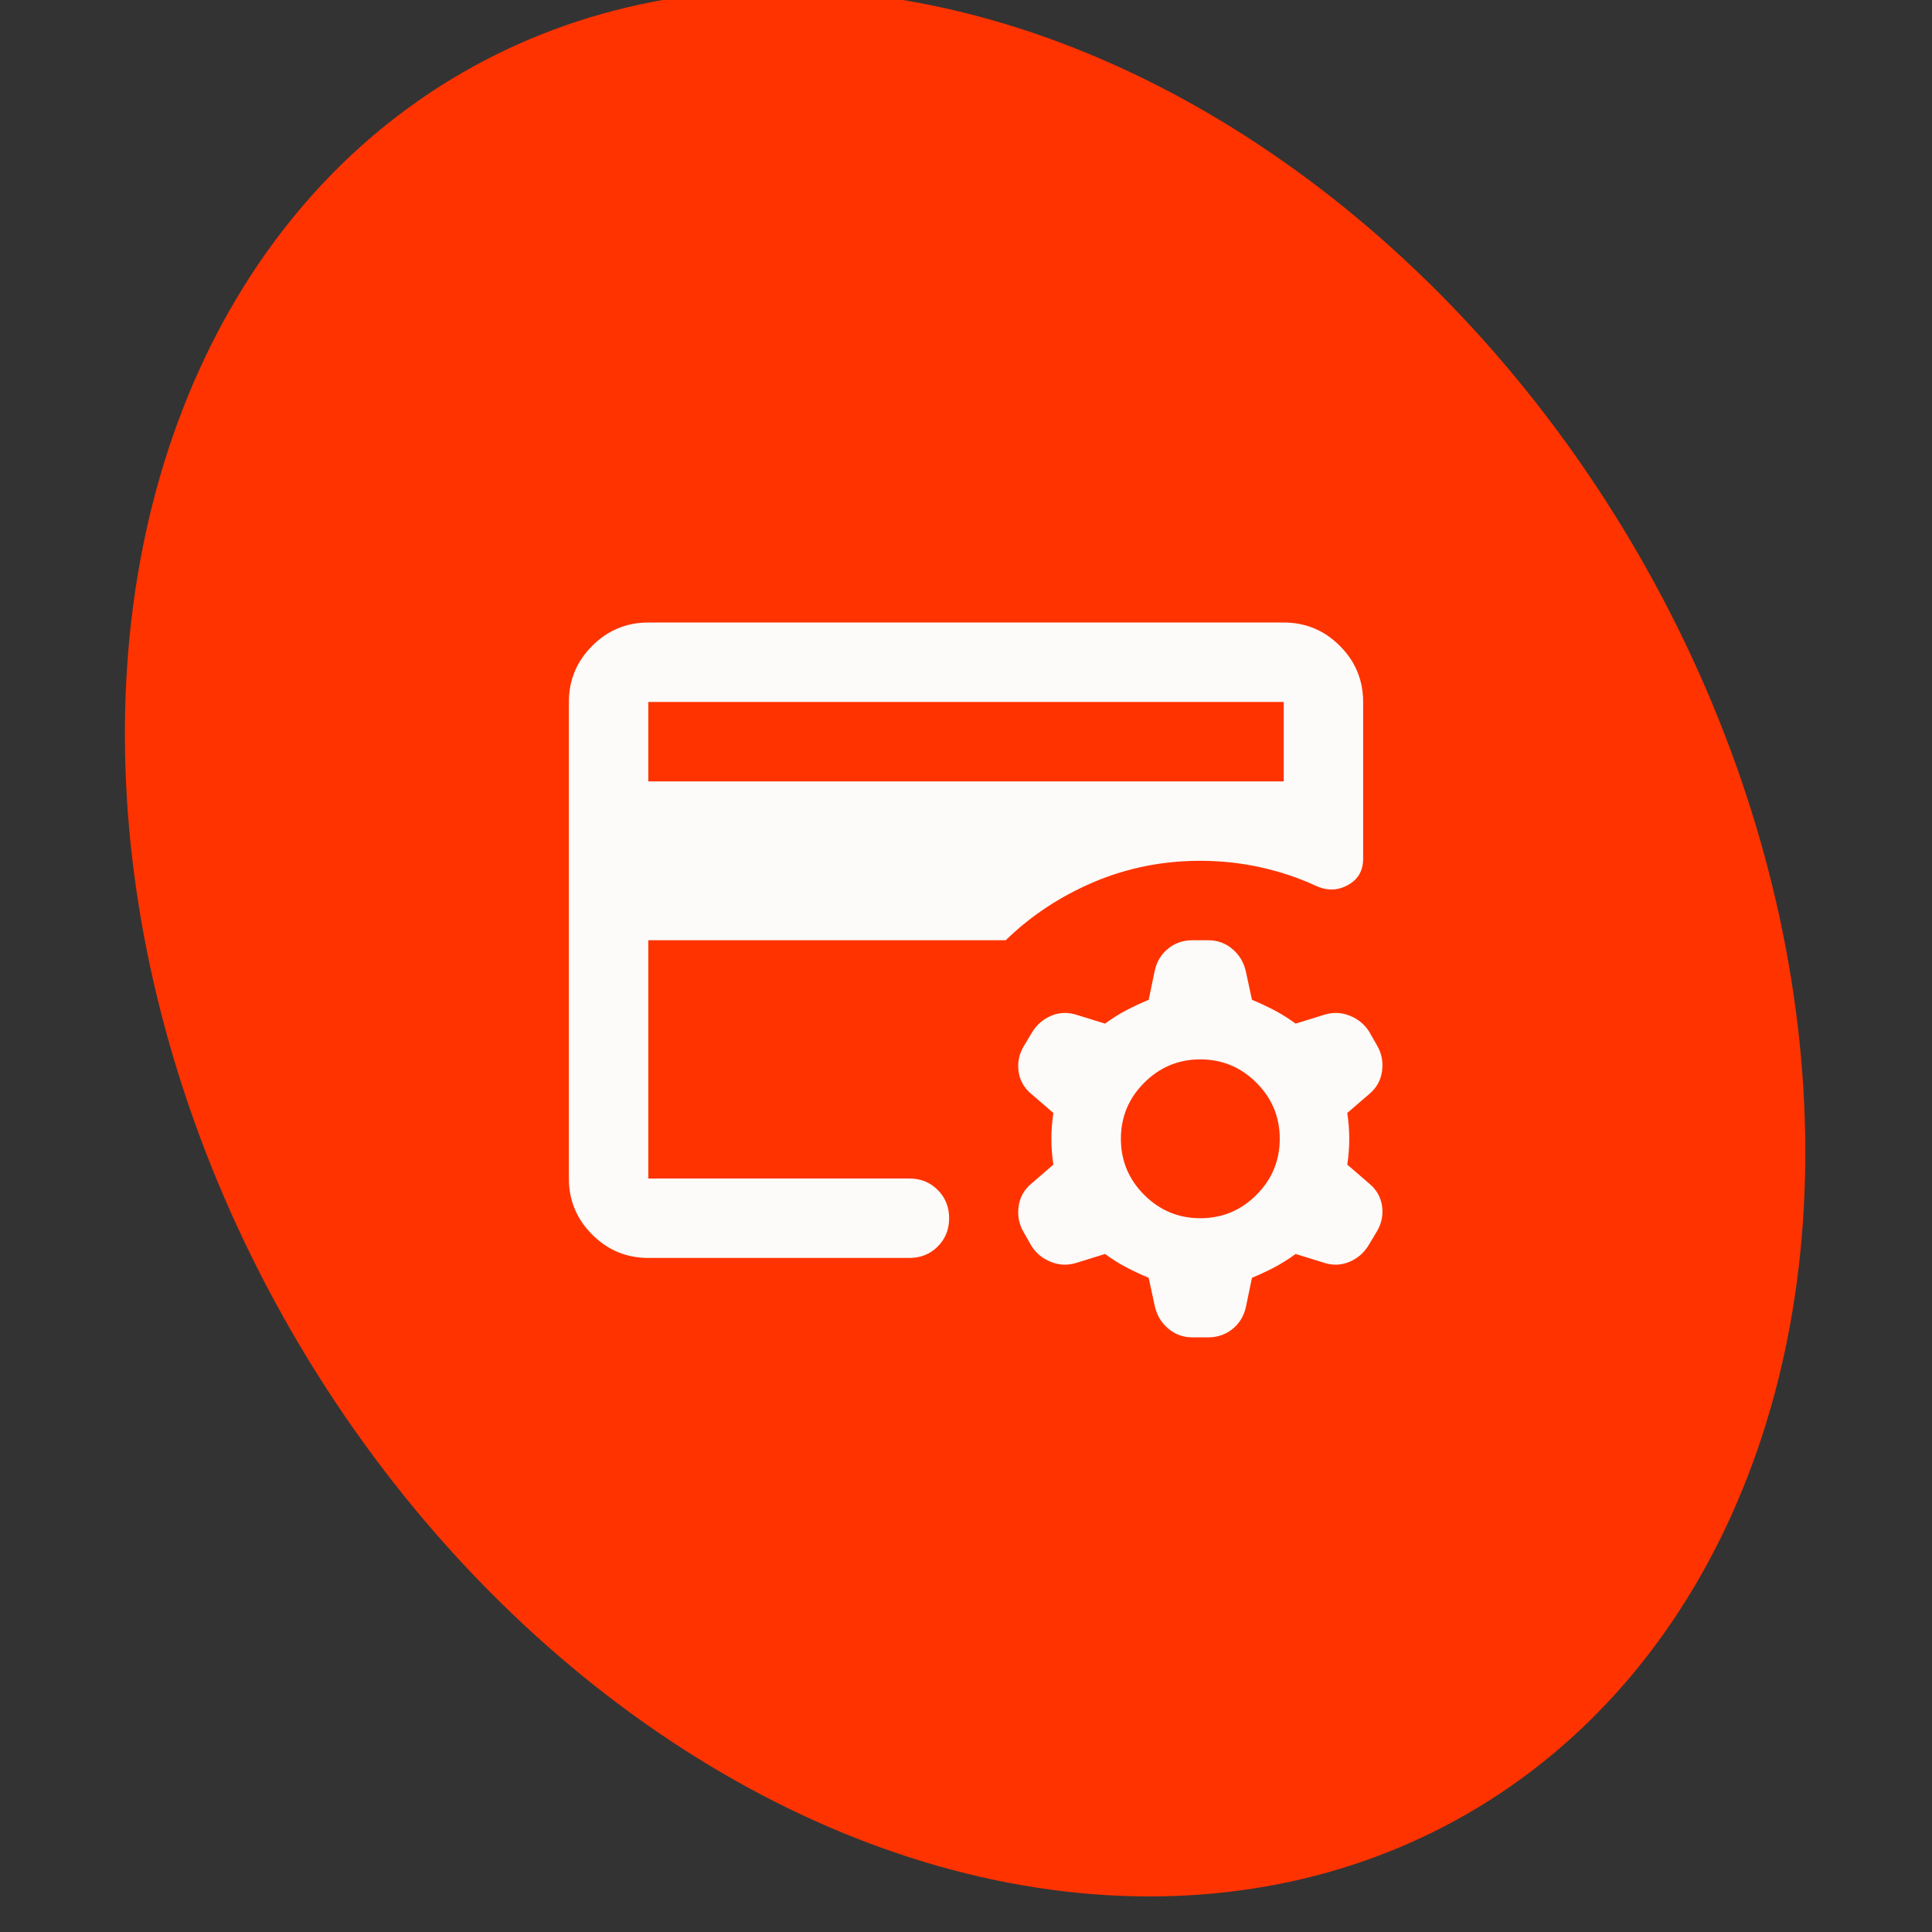 <svg width="75" height="75" viewBox="0 0 75 75" fill="none" xmlns="http://www.w3.org/2000/svg">
<rect x="0" y="0" width="75" height="75" fill="#333333" stroke="none"/>
<g clip-path="url(#clip0_5612_8056)">
<ellipse cx="37.465" cy="36.61" rx="30.182" ry="39.02" transform="rotate(-30 37.465 36.61)" fill="#FF3300"/>
<mask id="mask0_5612_8056" style="mask-type:alpha" maskUnits="userSpaceOnUse" x="19" y="18" width="37" height="37">
<rect x="19" y="18" width="37" height="37" fill="#D9D9D9"/>
</mask>
<g mask="url(#mask0_5612_8056)">
<path d="M42.897 48.679L41.779 49.026C41.445 49.129 41.117 49.116 40.796 48.987C40.475 48.859 40.224 48.653 40.044 48.371L39.736 47.831C39.556 47.523 39.492 47.189 39.543 46.829C39.595 46.469 39.762 46.174 40.044 45.943L40.892 45.21C40.841 44.876 40.815 44.542 40.815 44.208C40.815 43.874 40.841 43.54 40.892 43.206L40.044 42.474C39.762 42.242 39.595 41.953 39.543 41.607C39.492 41.26 39.556 40.932 39.736 40.624L40.083 40.046C40.263 39.763 40.507 39.557 40.815 39.429C41.124 39.3 41.445 39.288 41.779 39.391L42.897 39.737C43.179 39.532 43.455 39.358 43.725 39.217C43.995 39.076 44.284 38.941 44.592 38.812L44.824 37.695C44.901 37.335 45.074 37.046 45.344 36.827C45.614 36.609 45.928 36.5 46.288 36.5H46.905C47.264 36.5 47.579 36.615 47.849 36.847C48.119 37.078 48.292 37.373 48.369 37.733L48.601 38.812C48.909 38.941 49.198 39.076 49.468 39.217C49.738 39.358 50.014 39.532 50.297 39.737L51.414 39.391C51.748 39.288 52.076 39.3 52.397 39.429C52.718 39.557 52.969 39.763 53.149 40.046L53.457 40.585C53.637 40.894 53.701 41.228 53.65 41.587C53.598 41.947 53.431 42.242 53.149 42.474L52.301 43.206C52.352 43.54 52.378 43.874 52.378 44.208C52.378 44.542 52.352 44.876 52.301 45.21L53.149 45.943C53.431 46.174 53.598 46.463 53.65 46.81C53.701 47.157 53.637 47.484 53.457 47.792L53.11 48.371C52.93 48.653 52.686 48.859 52.378 48.987C52.069 49.116 51.748 49.129 51.414 49.026L50.297 48.679C50.014 48.885 49.738 49.058 49.468 49.199C49.198 49.341 48.909 49.475 48.601 49.604L48.369 50.722C48.292 51.081 48.119 51.37 47.849 51.589C47.579 51.807 47.264 51.916 46.905 51.916H46.288C45.928 51.916 45.614 51.801 45.344 51.57C45.074 51.338 44.901 51.043 44.824 50.683L44.592 49.604C44.284 49.475 43.995 49.341 43.725 49.199C43.455 49.058 43.179 48.885 42.897 48.679ZM46.596 47.291C47.444 47.291 48.17 46.99 48.774 46.386C49.378 45.782 49.68 45.056 49.68 44.208C49.68 43.36 49.378 42.634 48.774 42.031C48.17 41.427 47.444 41.125 46.596 41.125C45.749 41.125 45.023 41.427 44.419 42.031C43.815 42.634 43.513 43.36 43.513 44.208C43.513 45.056 43.815 45.782 44.419 46.386C45.023 46.99 45.749 47.291 46.596 47.291ZM25.167 45.75V33.416V33.917V27.25V45.75ZM25.167 30.333H49.834V27.25H25.167V30.333ZM25.167 48.833C24.319 48.833 23.593 48.531 22.99 47.927C22.386 47.324 22.084 46.598 22.084 45.75V27.25C22.084 26.402 22.386 25.676 22.99 25.072C23.593 24.468 24.319 24.166 25.167 24.166H49.834C50.682 24.166 51.408 24.468 52.012 25.072C52.615 25.676 52.917 26.402 52.917 27.25V33.339C52.917 33.802 52.718 34.142 52.32 34.361C51.922 34.579 51.504 34.586 51.067 34.38C50.399 34.072 49.686 33.834 48.928 33.667C48.17 33.5 47.393 33.416 46.596 33.416C45.132 33.416 43.751 33.693 42.453 34.245C41.156 34.798 40.019 35.549 39.042 36.5H25.167V45.75H35.304C35.741 45.75 36.107 45.898 36.402 46.193C36.698 46.489 36.845 46.855 36.845 47.291C36.845 47.728 36.698 48.094 36.402 48.39C36.107 48.685 35.741 48.833 35.304 48.833H25.167Z" fill="#FCFBF9"/>
</g>
</g>
<defs>
<clipPath id="clip0_5612_8056">
<rect width="75" height="75" fill="white"/>
</clipPath>
</defs>
</svg>
